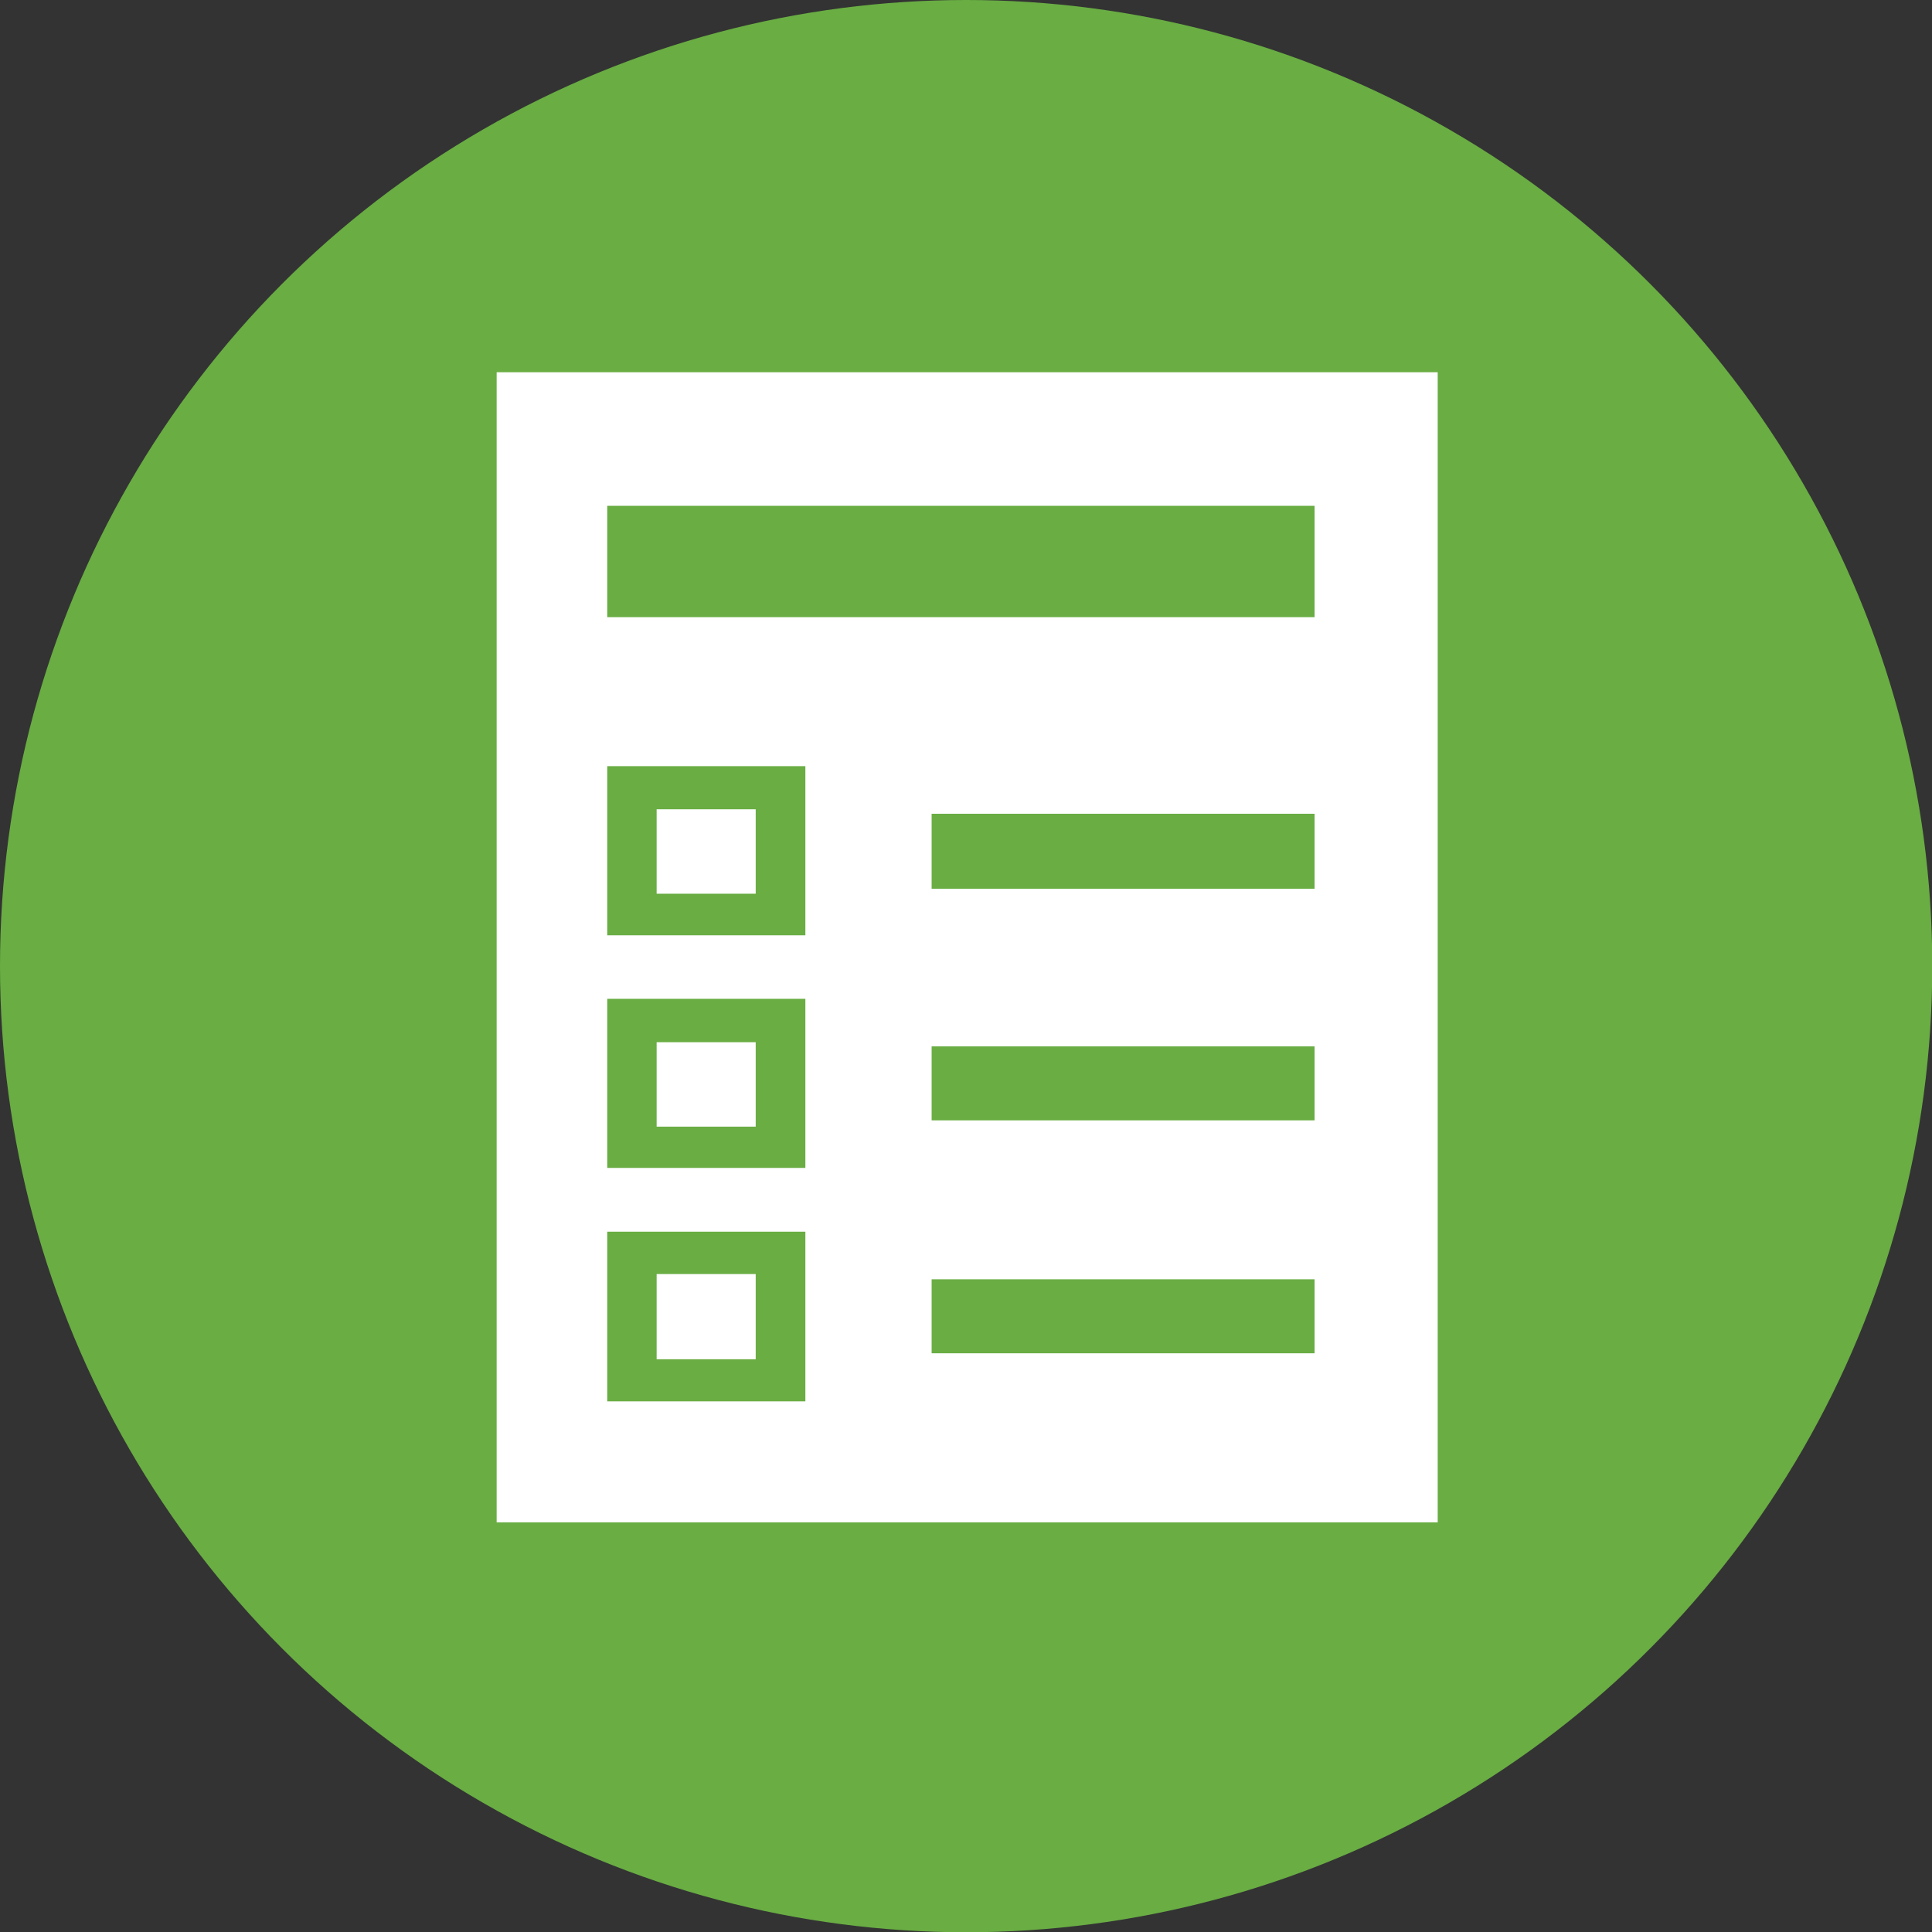 <svg id="Layer_1" data-name="Layer 1" xmlns="http://www.w3.org/2000/svg" viewBox="0 0 73.91 73.91"><rect x="0" y="0" width="73.91" height="73.91" fill="#333333" stroke="none"/><defs><style>.cls-1{fill:#69ad43;}.cls-2{fill:#fff;}</style></defs><circle class="cls-1" cx="36.96" cy="36.96" r="36.96"/><path class="cls-2" d="M28.91,52H25.12V48.74h3.79Zm0-12.13H25.12v3.23h3.79Zm0-8.91H25.12v3.23h3.79ZM55,14.24v44H19v-44ZM30.81,47.12H23.23v6.49h7.58Zm0-8.91H23.23v6.47h7.58Zm0-8.9H23.23v6.47h7.58ZM50.29,48.94H35.64v2.83H50.29Zm0-8.91H35.64v2.83H50.29Zm0-8.9H35.64V34H50.29Zm0-11.78H23.23v4.26H50.29Z"/></svg>